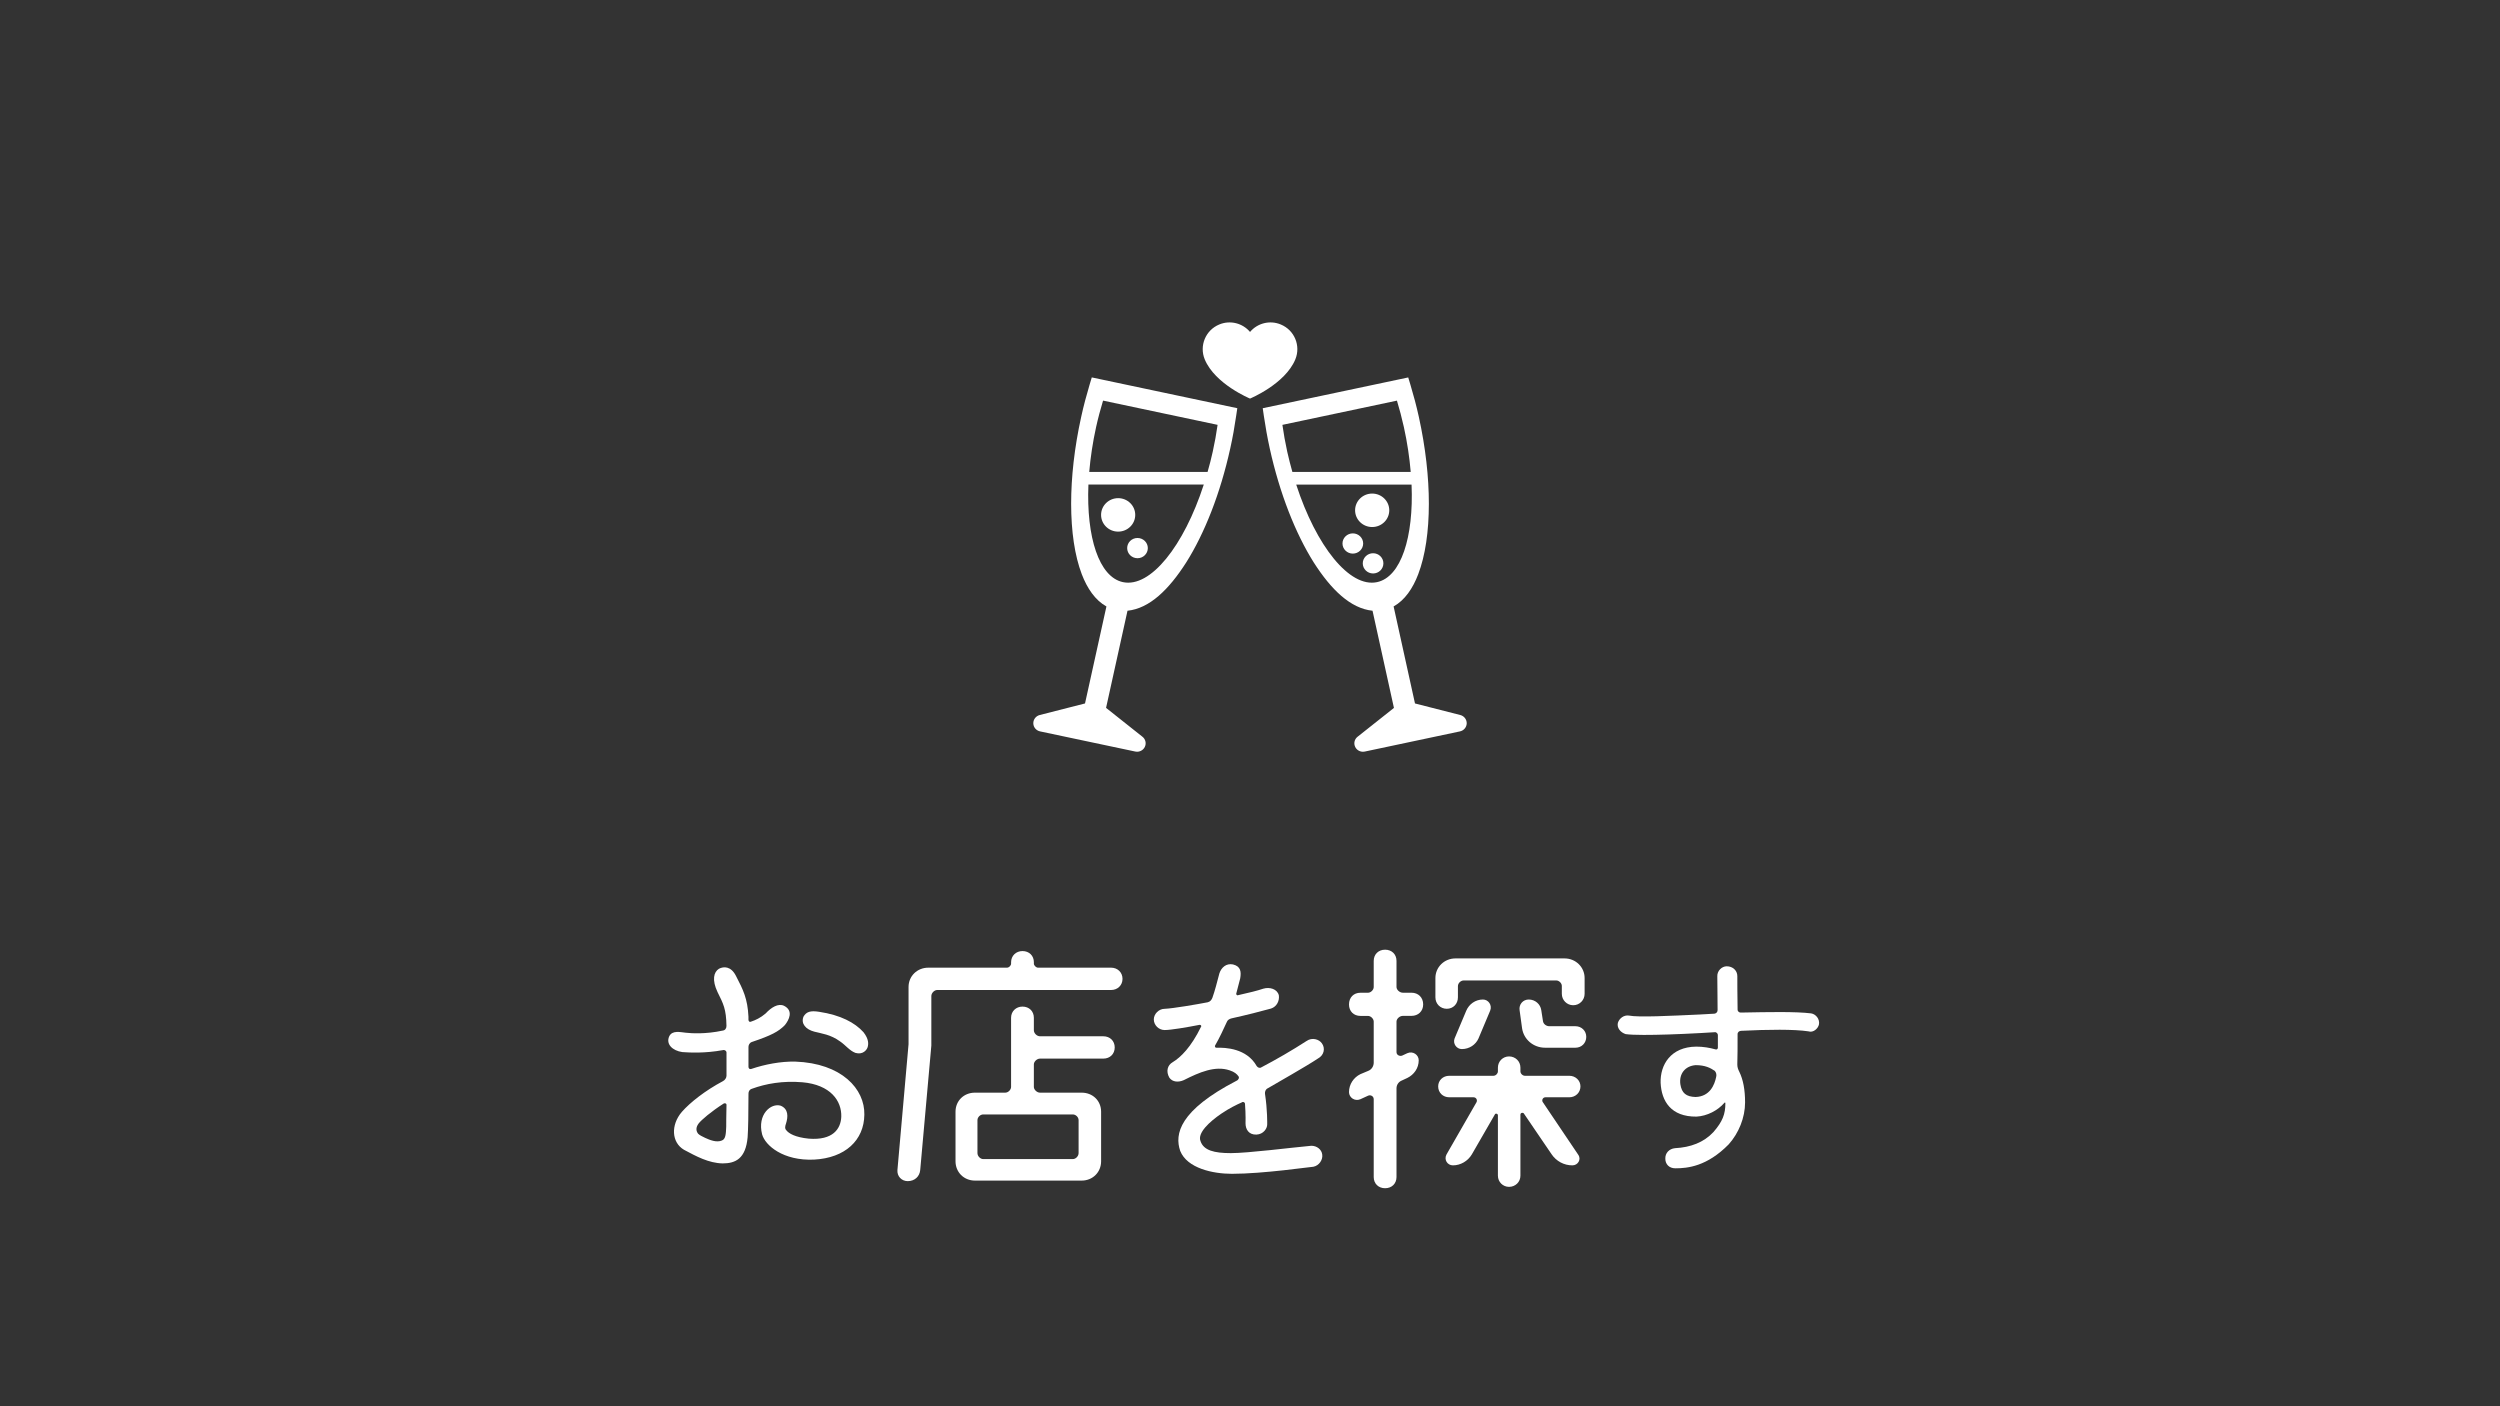 <?xml version="1.0" encoding="utf-8"?>
<!-- Generator: Adobe Illustrator 14.0.0, SVG Export Plug-In  -->
<!DOCTYPE svg PUBLIC "-//W3C//DTD SVG 1.1//EN" "http://www.w3.org/Graphics/SVG/1.1/DTD/svg11.dtd">
<svg version="1.1"
	 xmlns="http://www.w3.org/2000/svg" xmlns:xlink="http://www.w3.org/1999/xlink" xmlns:a="http://ns.adobe.com/AdobeSVGViewerExtensions/3.0/"
	 x="0px" y="0px" width="160px" height="90px" viewBox="-42.77 -12.267 160 90" enable-background="new -42.77 -12.267 160 90"
	 xml:space="preserve">
<rect x="-42.77" y="-12.267" width="160" height="90" fill="#333333" stroke="none"/>
<defs>
</defs>
<g>
	<g>
		<path fill="#FFFFFF" d="M5.131,52.801c0,0.035,0,0.122,0,0.191c0,0.104,0.07,0.174,0.178,0.121
			c0.267-0.087,0.604-0.244,0.924-0.521c0.355-0.384,0.801-0.663,1.174-0.489c0.623,0.314,0.32,0.906,0.054,1.237
			c-0.409,0.418-0.872,0.663-2.116,1.081c-0.143,0.052-0.213,0.191-0.213,0.314c0,0.401,0,0.854,0,1.271
			c0,0.105,0.07,0.175,0.178,0.14c0.871-0.296,1.885-0.489,2.809-0.471c2.988,0.105,4.465,1.76,4.429,3.398
			c-0.018,1.639-1.228,2.771-3.219,2.875c-1.974,0.087-3.13-0.905-3.325-1.62c-0.32-1.272,0.568-2.021,1.191-1.83
			c0.498,0.209,0.48,0.698,0.338,1.149c-0.054,0.141-0.09,0.314,0.018,0.419c0.16,0.209,0.568,0.453,1.441,0.541
			c1.547,0.121,2.045-0.628,2.08-1.395c0.035-1.028-0.693-2.057-2.49-2.214c-1.263-0.104-2.33,0.087-3.236,0.418
			c-0.16,0.053-0.213,0.175-0.213,0.313c0,1.204-0.019,2.319-0.055,2.789c-0.124,1.377-0.781,1.673-1.6,1.673
			c-0.889-0.018-1.689-0.453-2.473-0.872c-0.8-0.47-0.854-1.585-0.141-2.421c0.533-0.61,1.511-1.376,2.631-1.97
			c0.143-0.07,0.231-0.227,0.231-0.348c0-0.505,0-1.011,0-1.482c0-0.104-0.107-0.191-0.231-0.157
			C2.338,55.153,1.36,55.1,0.897,55.066c-0.622-0.087-1.067-0.505-0.835-1.011c0.195-0.401,0.711-0.261,1.066-0.227
			c0.338,0.036,1.245,0.104,2.365-0.139c0.143-0.018,0.231-0.139,0.231-0.296c-0.018-1.081-0.196-1.412-0.569-2.161
			c-0.373-0.784-0.248-1.29,0.089-1.499c0.303-0.157,0.765-0.174,1.085,0.453C4.792,51.076,5.076,51.65,5.131,52.801z M3.708,59.841
			c0-0.141,0-0.715,0.018-1.396c0-0.104-0.107-0.121-0.178-0.087c-0.817,0.523-1.423,1.046-1.601,1.272
			c-0.213,0.278-0.16,0.506-0.036,0.662c0.106,0.105,0.267,0.174,0.444,0.262c0.303,0.14,0.729,0.314,1.068,0.174
			C3.672,60.642,3.689,60.312,3.708,59.841z M12.759,54.752c-0.053,0.174-0.302,0.504-0.782,0.366
			c-0.373-0.139-0.641-0.506-0.979-0.732c-0.621-0.453-1.19-0.505-1.653-0.627c-0.534-0.139-0.871-0.505-0.693-0.958
			c0.179-0.314,0.444-0.402,0.996-0.314c1.388,0.209,2.294,0.696,2.845,1.307C12.848,54.247,12.813,54.561,12.759,54.752z"/>
		<path fill="#FFFFFF" d="M23.397,49.403c0,0.121,0.143,0.261,0.267,0.261h4.678c0.408,0,0.729,0.297,0.729,0.714
			c0,0.418-0.32,0.715-0.729,0.715H17.209c-0.178,0-0.373,0.191-0.373,0.384v3.171l-0.712,7.963c-0.036,0.419-0.356,0.715-0.8,0.715
			c-0.391,0-0.693-0.313-0.658-0.715l0.711-8.05v-3.66c0-0.697,0.551-1.237,1.264-1.237h5.032c0.142,0,0.267-0.14,0.267-0.261
			v-0.088c0-0.418,0.32-0.714,0.729-0.714c0.428,0,0.729,0.296,0.729,0.714V49.403z M22.668,52.155c0.428,0,0.729,0.297,0.729,0.715
			v0.801c0,0.193,0.196,0.384,0.392,0.384h4.054c0.427,0,0.729,0.297,0.729,0.715c0,0.417-0.303,0.714-0.729,0.714h-4.054
			c-0.195,0-0.392,0.192-0.392,0.367v1.446c0,0.174,0.196,0.366,0.392,0.366h2.667c0.712,0,1.245,0.522,1.245,1.22v3.171
			c0,0.697-0.533,1.237-1.245,1.237h-6.829c-0.711,0-1.244-0.54-1.244-1.237v-3.171c0-0.697,0.533-1.22,1.244-1.22h1.939
			c0.195,0,0.373-0.192,0.373-0.366V52.87C21.939,52.452,22.26,52.155,22.668,52.155z M25.887,61.915
			c0.195,0,0.373-0.191,0.373-0.384v-2.108c0-0.192-0.178-0.366-0.373-0.366H20.16c-0.194,0-0.373,0.174-0.373,0.366v2.108
			c0,0.192,0.179,0.384,0.373,0.384H25.887z"/>
		<path fill="#FFFFFF" d="M38.367,57.383c-0.125,0.053-0.196,0.209-0.178,0.348c0.16,1.047,0.142,1.917,0.142,1.97
			c0,0.244-0.23,0.628-0.693,0.646c-0.48,0.017-0.694-0.331-0.694-0.715c0,0,0.02-0.558-0.035-1.272
			c-0.018-0.087-0.125-0.139-0.213-0.069c-0.285,0.122-0.818,0.383-1.299,0.714c-0.746,0.506-1.547,1.238-1.334,1.76
			c0.196,0.594,0.873,0.768,1.939,0.768c1.102,0,3.823-0.349,5.156-0.471c0.356,0,0.658,0.244,0.694,0.558
			c0.053,0.331-0.196,0.715-0.569,0.785c-0.143,0-3.201,0.452-5.21,0.452c-1.21,0-2.864-0.349-3.309-1.464
			c-0.373-1.079-0.053-2.597,3.61-4.495c0.125-0.053,0.195-0.21,0.107-0.297c-0.09-0.122-0.232-0.261-0.553-0.366
			c-0.924-0.314-1.938,0.122-2.934,0.626c-0.355,0.157-0.729,0.123-0.925-0.156c-0.23-0.401-0.124-0.802,0.214-0.993
			c0.516-0.313,1.174-0.958,1.813-2.265c0.054-0.07-0.036-0.139-0.106-0.122c-0.801,0.157-1.831,0.331-2.223,0.331
			c-0.373,0-0.693-0.313-0.693-0.679c0-0.349,0.32-0.68,0.693-0.68c0.516-0.017,2.133-0.297,2.756-0.418
			c0.16-0.036,0.25-0.157,0.303-0.296c0.16-0.453,0.284-0.941,0.444-1.551c0.124-0.383,0.444-0.663,0.872-0.575
			c0.498,0.122,0.533,0.47,0.462,0.889c-0.054,0.227-0.143,0.558-0.249,0.958c-0.035,0.07,0.053,0.157,0.106,0.122
			c0.712-0.157,1.263-0.296,1.618-0.417c0.409-0.123,0.889,0.017,0.996,0.417c0.053,0.349-0.124,0.731-0.498,0.854
			c-0.623,0.174-1.582,0.418-2.525,0.627c-0.142,0.034-0.266,0.104-0.319,0.261c-0.16,0.348-0.463,1.011-0.729,1.463
			c-0.054,0.088,0.018,0.175,0.09,0.157c0.568-0.017,1.92,0.036,2.561,1.168c0.07,0.104,0.195,0.157,0.301,0.087
			c0.961-0.505,1.957-1.081,2.9-1.69c0.354-0.244,0.799-0.105,0.978,0.157c0.214,0.296,0.16,0.749-0.267,0.976
			C40.839,55.972,38.99,57.017,38.367,57.383z"/>
		<path fill="#FFFFFF" d="M45.877,48.513c0.427,0,0.729,0.296,0.729,0.715v1.673c0,0.175,0.196,0.366,0.409,0.366h0.551
			c0.427,0,0.747,0.297,0.747,0.75c0,0.436-0.32,0.732-0.747,0.732h-0.551c-0.213,0-0.409,0.191-0.409,0.365v1.953
			c0,0.191,0.196,0.278,0.356,0.227l0.337-0.157c0.356-0.157,0.729,0.104,0.729,0.453c0,0.505-0.303,0.923-0.729,1.132l-0.337,0.157
			c-0.232,0.088-0.356,0.295-0.356,0.505v5.681c0,0.419-0.303,0.715-0.729,0.715s-0.729-0.296-0.729-0.715v-4.982
			c0-0.193-0.196-0.297-0.356-0.228l-0.497,0.228c-0.356,0.155-0.729-0.106-0.729-0.454c0-0.506,0.302-0.941,0.729-1.15l0.497-0.208
			c0.231-0.087,0.356-0.314,0.356-0.524v-2.631c0-0.174-0.178-0.365-0.373-0.365h-0.48c-0.428,0-0.729-0.297-0.729-0.732
			c0-0.453,0.302-0.75,0.729-0.75h0.48c0.195,0,0.373-0.191,0.373-0.366v-1.673C45.148,48.809,45.45,48.513,45.877,48.513z
			 M50.91,50.482c-0.195,0-0.373,0.175-0.373,0.367v0.715c0,0.417-0.303,0.731-0.712,0.731s-0.729-0.314-0.729-0.731v-1.238
			c0-0.697,0.569-1.254,1.281-1.254h6.988c0.711,0,1.28,0.558,1.28,1.254v1.011c0,0.401-0.32,0.731-0.729,0.731
			c-0.408,0-0.729-0.331-0.729-0.731v-0.505c0-0.175-0.178-0.35-0.356-0.35H50.91z M58.236,61.635
			c0.213,0.297-0.018,0.681-0.373,0.681c-0.533,0-1.032-0.263-1.334-0.715l-1.779-2.614c-0.07-0.07-0.213-0.035-0.213,0.087v3.903
			c0,0.4-0.32,0.715-0.729,0.715c-0.392,0-0.712-0.314-0.712-0.715v-3.868c0-0.105-0.159-0.14-0.194-0.053l-1.477,2.562
			c-0.25,0.418-0.711,0.698-1.209,0.698c-0.355,0-0.588-0.367-0.409-0.698l1.921-3.346c0.07-0.14-0.02-0.313-0.196-0.313h-1.548
			c-0.408,0-0.711-0.296-0.711-0.697c0-0.383,0.303-0.679,0.711-0.679h2.828c0.143,0,0.284-0.14,0.284-0.28v-0.244
			c0-0.401,0.32-0.715,0.712-0.715c0.408,0,0.729,0.314,0.729,0.715v0.244c0,0.14,0.143,0.28,0.285,0.28h2.846
			c0.391,0,0.711,0.296,0.711,0.679c0,0.401-0.32,0.697-0.711,0.697h-1.53c-0.16,0-0.249,0.174-0.178,0.297L58.236,61.635z
			 M51.853,54.195c-0.178,0.4-0.587,0.679-1.067,0.679c-0.338,0-0.587-0.349-0.463-0.679l0.748-1.778
			c0.178-0.419,0.586-0.715,1.066-0.715c0.355,0,0.605,0.366,0.463,0.715L51.853,54.195z M55.07,51.702
			c0.41,0,0.747,0.296,0.801,0.68l0.106,0.681c0.019,0.208,0.214,0.348,0.409,0.348h1.672c0.391,0,0.693,0.297,0.693,0.68
			c0,0.401-0.303,0.696-0.693,0.696H56.12c-0.765,0-1.37-0.54-1.476-1.236l-0.16-1.168C54.431,52.016,54.697,51.702,55.07,51.702z"
			/>
		<path fill="#FFFFFF" d="M67.654,58.342c0-0.053-0.036-0.07-0.072-0.018c-0.408,0.47-1.084,0.836-1.778,0.872
			c-1.636,0.017-2.24-0.995-2.294-2.162c-0.035-1.15,0.641-2.299,2.277-2.317c0.444,0,0.854,0.069,1.227,0.174
			c0.071,0.035,0.16-0.017,0.16-0.105c0-0.244,0-0.54,0-0.818c0-0.087-0.107-0.192-0.196-0.174c-0.284,0.017-0.587,0.034-0.87,0.052
			c-1.584,0.087-2.775,0.122-3.682,0.122c-0.498,0-0.907-0.017-1.156-0.052c-0.32-0.105-0.568-0.384-0.498-0.715
			c0.09-0.296,0.391-0.522,0.711-0.471c0.605,0.122,2.633,0.018,4.553-0.07c0.32-0.017,0.623-0.035,0.926-0.052
			c0.105-0.017,0.194-0.104,0.194-0.227c0-0.785-0.018-1.516-0.018-2.161c-0.017-0.349,0.284-0.645,0.604-0.645
			c0.391,0,0.677,0.279,0.677,0.627c0,0.331,0,1.167,0.017,2.144c0,0.121,0.107,0.208,0.232,0.191
			c1.777-0.034,3.467-0.07,4.48,0.053c0.303,0.052,0.551,0.365,0.498,0.696c-0.053,0.279-0.373,0.558-0.676,0.453
			c-0.924-0.139-2.561-0.121-4.303-0.034c-0.125,0-0.232,0.087-0.232,0.209c0,0.75,0,1.464-0.017,1.952
			c0,0.174,0.053,0.313,0.124,0.453c0.249,0.505,0.373,1.15,0.373,1.969c0,0.976-0.408,1.97-1.049,2.684
			c-1.387,1.412-2.633,1.533-3.414,1.533c-0.409,0-0.641-0.278-0.641-0.609c-0.018-0.366,0.248-0.645,0.623-0.68
			c0.995-0.052,1.832-0.366,2.453-1.028C67.476,59.509,67.654,59.04,67.654,58.342z M65.751,57.941
			c0.907-0.034,1.21-0.768,1.315-1.289c0.035-0.14,0-0.28-0.089-0.383c-0.284-0.192-0.622-0.367-1.227-0.367
			c-0.677,0.053-1.067,0.558-0.978,1.22C64.861,57.698,65.146,57.924,65.751,57.941z"/>
	</g>
</g>
<ellipse fill="none" cx="37.23" cy="22.105" rx="22.558" ry="22.106"/>
<path fill="#FFFFFF" d="M26.959,12.37c-0.196,0.657-0.379,1.335-0.533,2.044c-0.435,1.97-0.643,3.865-0.643,5.555
	c0.002,1.771,0.225,3.315,0.678,4.507c0.352,0.921,0.862,1.67,1.58,2.07l-1.37,6.208l-2.899,0.74
	c-0.244,0.063-0.416,0.285-0.41,0.533c0.004,0.249,0.184,0.462,0.432,0.515l6.092,1.289c0.039,0.009,0.077,0.013,0.115,0.013
	c0.209,0,0.404-0.117,0.497-0.308c0.109-0.225,0.048-0.495-0.151-0.651l-2.329-1.848l1.372-6.217
	c1.412-0.147,2.643-1.348,3.758-3.091c1.17-1.856,2.18-4.401,2.818-7.296c0.158-0.707,0.279-1.4,0.377-2.077l0.074-0.498
	l-9.313-1.971L26.959,12.37z M29.1,24.99c-1.535-0.325-2.352-2.877-2.211-6.245h7.383C32.994,22.682,30.861,25.363,29.1,24.99z
	 M27.826,13.372l7.33,1.551c-0.08,0.561-0.181,1.135-0.311,1.719c-0.096,0.443-0.21,0.873-0.33,1.295h-7.574
	c0.078-0.919,0.222-1.886,0.44-2.876C27.51,14.477,27.662,13.916,27.826,13.372z M50.688,33.494l-2.899-0.74l-1.368-6.209
	c0.716-0.399,1.229-1.149,1.578-2.069c0.453-1.192,0.676-2.736,0.678-4.507c0-1.69-0.208-3.584-0.641-5.556
	c-0.156-0.708-0.338-1.387-0.535-2.043l-0.145-0.481l-0.499,0.106l-8.812,1.864l0.072,0.498c0.1,0.677,0.222,1.37,0.377,2.077
	c0.639,2.895,1.648,5.44,2.816,7.296c1.117,1.744,2.348,2.943,3.762,3.09l1.37,6.22l-2.33,1.847c-0.198,0.156-0.26,0.426-0.149,0.65
	c0.092,0.191,0.288,0.308,0.498,0.308c0.038,0,0.074-0.004,0.114-0.012l6.089-1.29c0.249-0.051,0.43-0.267,0.436-0.515
	C51.104,33.778,50.934,33.556,50.688,33.494z M39.613,16.643c-0.129-0.584-0.229-1.159-0.309-1.719l7.33-1.551
	c0.164,0.543,0.314,1.105,0.443,1.689c0.219,0.991,0.361,1.957,0.439,2.876h-7.574C39.825,17.515,39.711,17.086,39.613,16.643z
	 M45.359,24.99c-1.76,0.373-3.893-2.308-5.172-6.244h7.383C47.713,22.114,46.895,24.665,45.359,24.99z M40.13,10.735
	C40.492,9.861,40.076,8.86,39.2,8.5c-0.708-0.295-1.5-0.08-1.968,0.477c-0.469-0.557-1.261-0.772-1.97-0.477
	c-0.874,0.36-1.29,1.361-0.928,2.235c0.655,1.581,2.897,2.507,2.897,2.507S39.475,12.316,40.13,10.735z M28.792,21.757
	c0.603,0,1.093-0.479,1.093-1.071c0-0.591-0.49-1.071-1.093-1.071s-1.093,0.48-1.093,1.071
	C27.699,21.277,28.189,21.757,28.792,21.757z M29.369,22.811c0,0.358,0.296,0.648,0.661,0.648c0.364,0,0.661-0.29,0.661-0.648
	c0-0.357-0.297-0.647-0.661-0.647C29.665,22.163,29.369,22.453,29.369,22.811z M45.049,19.321c-0.604,0-1.093,0.48-1.093,1.071
	c0,0.591,0.489,1.071,1.093,1.071s1.094-0.479,1.094-1.071C46.143,19.801,45.652,19.321,45.049,19.321z M43.811,21.869
	c-0.365,0-0.662,0.29-0.662,0.647c0,0.357,0.297,0.648,0.662,0.648c0.364,0,0.662-0.291,0.662-0.648
	C44.473,22.159,44.175,21.869,43.811,21.869z M45.108,23.14c-0.366,0-0.661,0.29-0.661,0.648c0,0.357,0.295,0.647,0.661,0.647
	c0.364,0,0.659-0.291,0.659-0.647C45.768,23.43,45.473,23.14,45.108,23.14z"/>
</svg>
